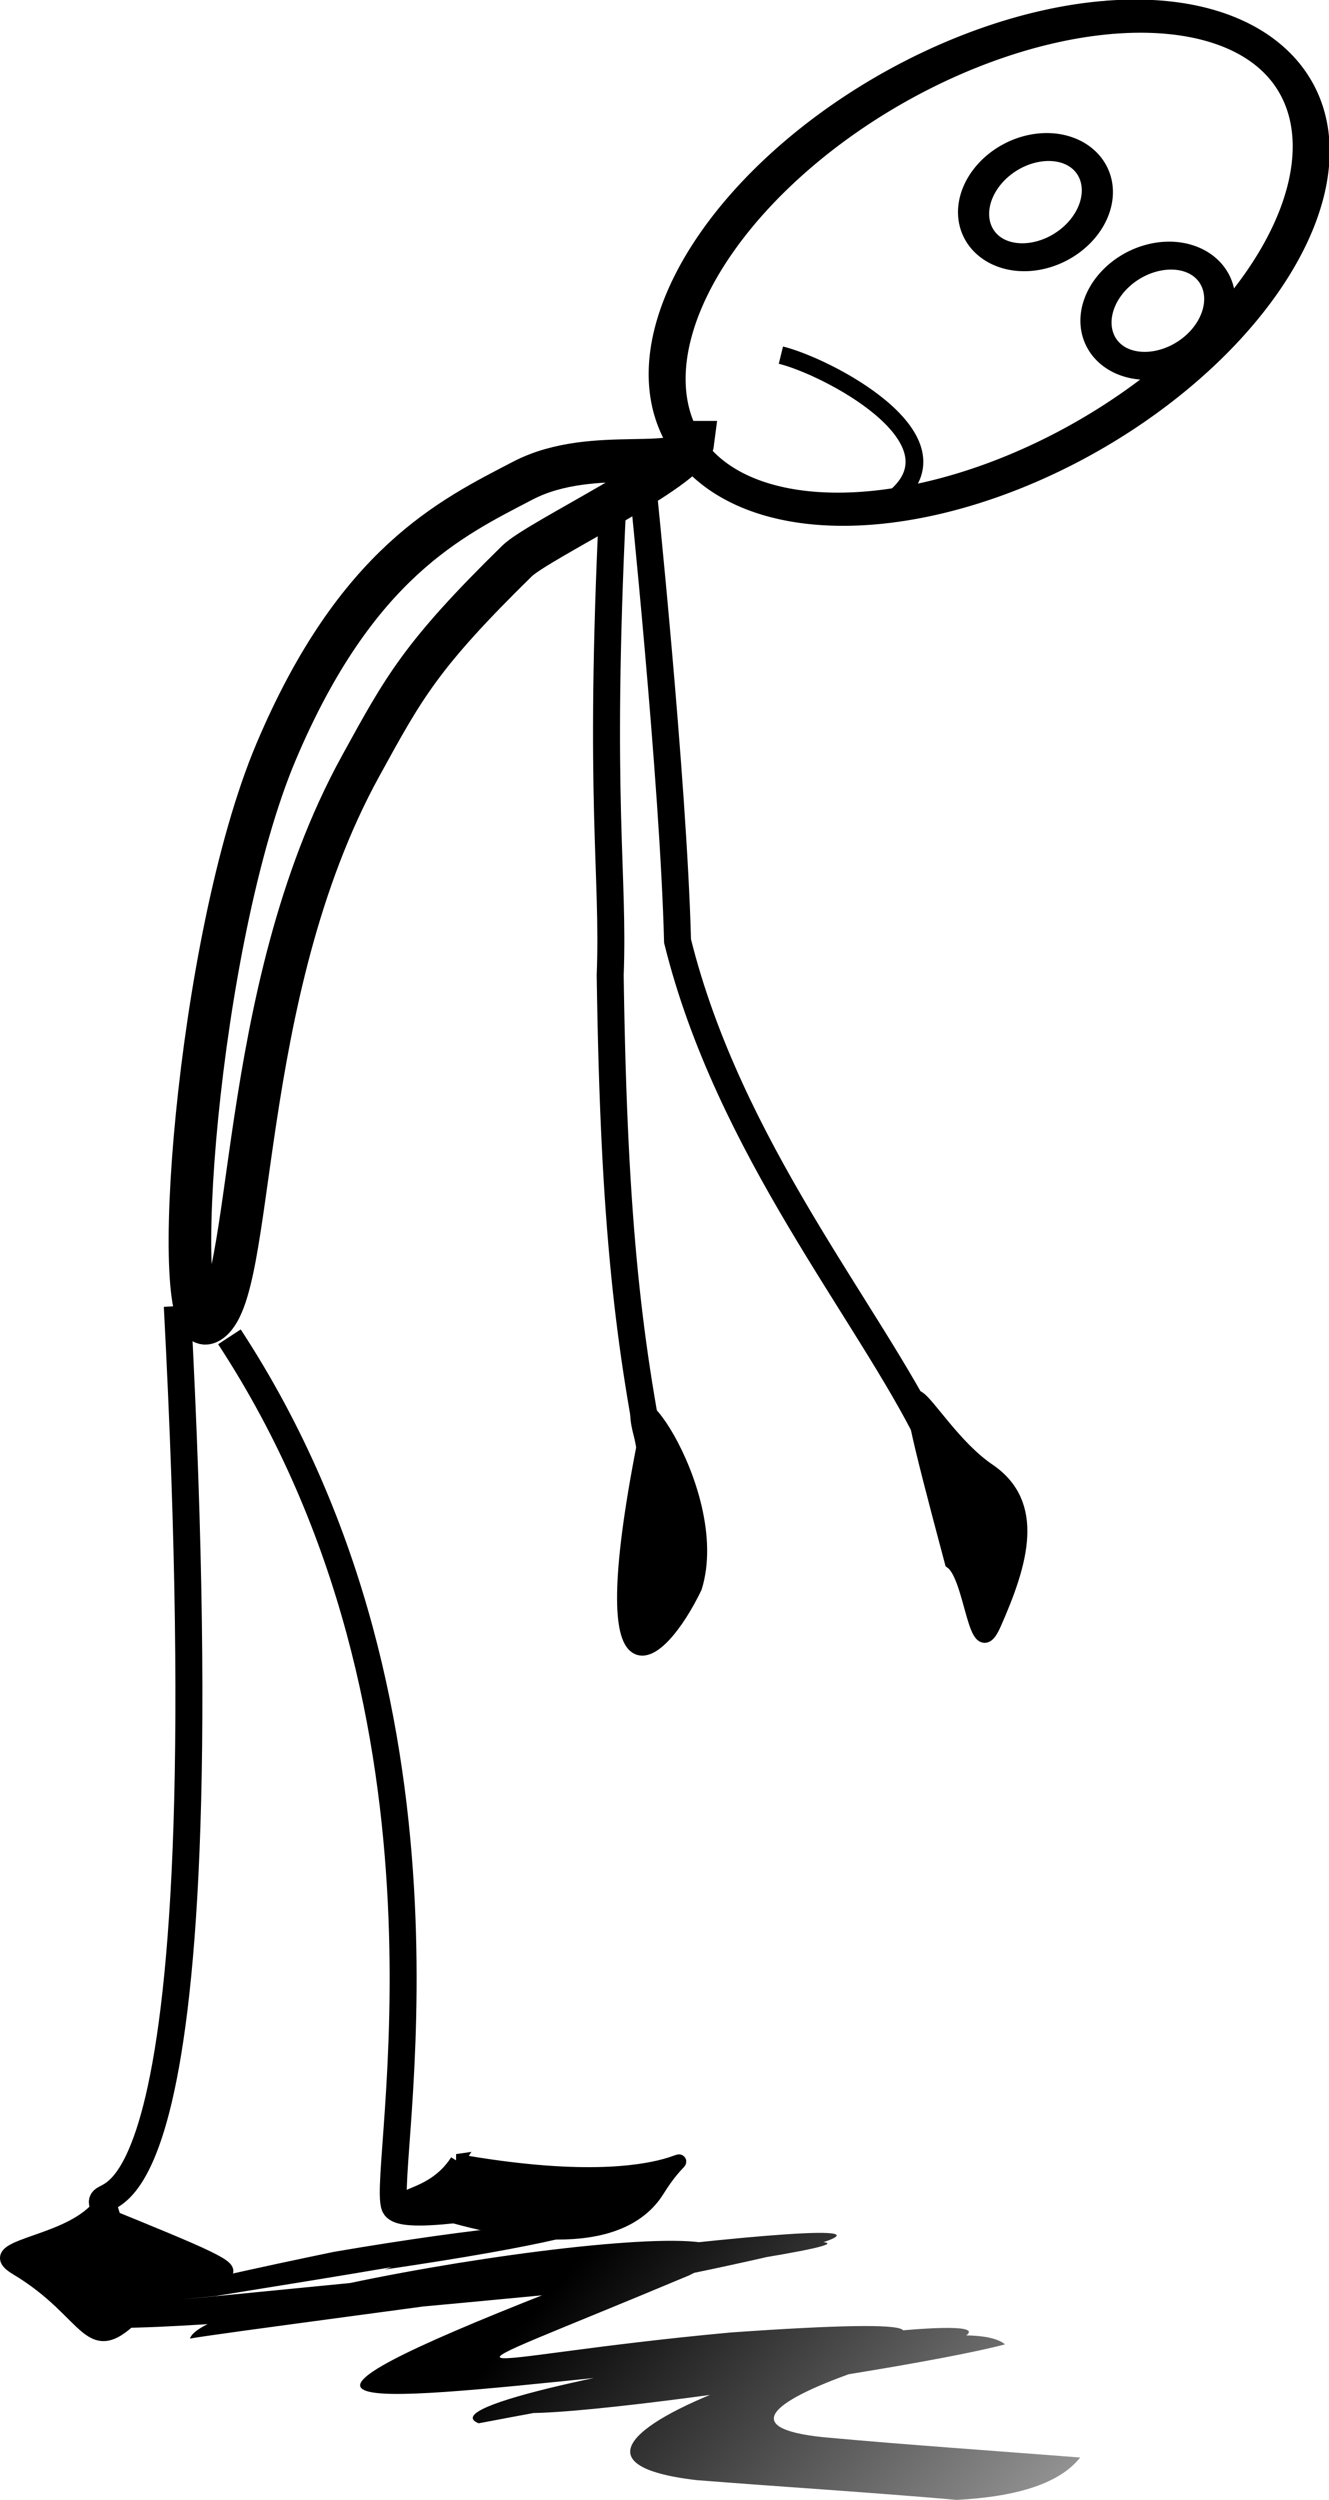 <?xml version="1.0" encoding="UTF-8" standalone="no"?>
<!-- Created with Inkscape (http://www.inkscape.org/) -->

<svg
   xmlns:dc="http://purl.org/dc/elements/1.1/"
   xmlns:cc="http://creativecommons.org/ns#"
   xmlns:rdf="http://www.w3.org/1999/02/22-rdf-syntax-ns#"
   xmlns:svg="http://www.w3.org/2000/svg"
   xmlns="http://www.w3.org/2000/svg"
   xmlns:xlink="http://www.w3.org/1999/xlink"
   xmlns:sodipodi="http://sodipodi.sourceforge.net/DTD/sodipodi-0.dtd"
   xmlns:inkscape="http://www.inkscape.org/namespaces/inkscape"
   width="93.604"
   height="176.041"
   id="svg2"
   sodipodi:version="0.32"
   inkscape:version="0.47 r22583"
   sodipodi:docname="paro_AL_tired.svg"
   inkscape:export-filename="C:\Documents and Settings\Compaq_Owner\Desktop\PEC sticks-standing1mm.png"
   inkscape:export-xdpi="90"
   inkscape:export-ydpi="90"
   version="1.0"
   style="display:inline">
  <defs
     id="defs4">
    <inkscape:perspective
       sodipodi:type="inkscape:persp3d"
       inkscape:vp_x="0 : 125.25892 : 1"
       inkscape:vp_y="0 : 1000 : 0"
       inkscape:vp_z="117.1777 : 125.25892 : 1"
       inkscape:persp3d-origin="58.588848 : 83.505946 : 1"
       id="perspective2924" />
    <linearGradient
       inkscape:collect="always"
       id="linearGradient6739">
      <stop
         style="stop-color: rgb(0, 0, 0); stop-opacity: 1;"
         offset="0"
         id="stop6741" />
      <stop
         style="stop-color: rgb(0, 0, 0); stop-opacity: 0;"
         offset="1"
         id="stop6743" />
    </linearGradient>
    <linearGradient
       inkscape:collect="always"
       id="linearGradient6719">
      <stop
         style="stop-color: rgb(0, 0, 0); stop-opacity: 1;"
         offset="0"
         id="stop6721" />
      <stop
         style="stop-color: rgb(0, 0, 0); stop-opacity: 0;"
         offset="1"
         id="stop6723" />
    </linearGradient>
    <linearGradient
       inkscape:collect="always"
       id="linearGradient6695">
      <stop
         style="stop-color: rgb(0, 0, 0); stop-opacity: 1;"
         offset="0"
         id="stop6697" />
      <stop
         style="stop-color: rgb(0, 0, 0); stop-opacity: 0;"
         offset="1"
         id="stop6699" />
    </linearGradient>
    <linearGradient
       inkscape:collect="always"
       xlink:href="#linearGradient6695"
       id="linearGradient6701"
       x1="212.172"
       y1="510.725"
       x2="225.221"
       y2="569.819"
       gradientUnits="userSpaceOnUse" />
    <linearGradient
       inkscape:collect="always"
       xlink:href="#linearGradient6719"
       id="linearGradient6725"
       x1="210.243"
       y1="498.659"
       x2="239.863"
       y2="543.106"
       gradientUnits="userSpaceOnUse"
       gradientTransform="translate(2.66726e-5,-5.54588e-6)" />
    <inkscape:perspective
       id="perspective3851"
       inkscape:persp3d-origin="0.5 : 0.33333333 : 1"
       inkscape:vp_z="1 : 0.5 : 1"
       inkscape:vp_y="0 : 1000 : 0"
       inkscape:vp_x="0 : 0.5 : 1"
       sodipodi:type="inkscape:persp3d" />
    <inkscape:perspective
       id="perspective3873"
       inkscape:persp3d-origin="0.5 : 0.33333333 : 1"
       inkscape:vp_z="1 : 0.5 : 1"
       inkscape:vp_y="0 : 1000 : 0"
       inkscape:vp_x="0 : 0.5 : 1"
       sodipodi:type="inkscape:persp3d" />
    <inkscape:perspective
       id="perspective3873-6"
       inkscape:persp3d-origin="0.5 : 0.33333333 : 1"
       inkscape:vp_z="1 : 0.5 : 1"
       inkscape:vp_y="0 : 1000 : 0"
       inkscape:vp_x="0 : 0.5 : 1"
       sodipodi:type="inkscape:persp3d" />
    <inkscape:perspective
       id="perspective3873-5"
       inkscape:persp3d-origin="0.5 : 0.33333333 : 1"
       inkscape:vp_z="1 : 0.5 : 1"
       inkscape:vp_y="0 : 1000 : 0"
       inkscape:vp_x="0 : 0.5 : 1"
       sodipodi:type="inkscape:persp3d" />
    <linearGradient
       inkscape:collect="always"
       xlink:href="#linearGradient6739"
       id="linearGradient2935"
       gradientUnits="userSpaceOnUse"
       gradientTransform="translate(-164.251,-294.933)"
       x1="200.378"
       y1="498.127"
       x2="247.306"
       y2="539.266" />
    <linearGradient
       inkscape:collect="always"
       xlink:href="#linearGradient6739"
       id="linearGradient2974"
       gradientUnits="userSpaceOnUse"
       gradientTransform="translate(-164.251,-294.933)"
       x1="200.378"
       y1="498.127"
       x2="247.306"
       y2="539.266" />
  </defs>
  <sodipodi:namedview
     id="base"
     pagecolor="#ffffff"
     bordercolor="#666666"
     borderopacity="1.0"
     inkscape:pageopacity="0.0"
     inkscape:pageshadow="2"
     inkscape:zoom="4.090535"
     inkscape:cx="8.9054391"
     inkscape:cy="139.65946"
     inkscape:document-units="px"
     inkscape:current-layer="layer1"
     showguides="true"
     inkscape:guide-bbox="true"
     inkscape:window-width="1197"
     inkscape:window-height="937"
     inkscape:window-x="0"
     inkscape:window-y="25"
     showgrid="false"
     inkscape:window-maximized="0" />
  <g
     inkscape:groupmode="layer"
     id="layer1"
     inkscape:label="layer"
     transform="translate(-12.077,-24.972)"
     sodipodi:insensitive="true">
    <path
       style="fill:url(#linearGradient2974);fill-opacity:1;fill-rule:nonzero;stroke:none;display:inline"
       id="path6737"
       d="m 48.658,181.67 c 17.918,-1.126 -19.152,4.597 -21.411,4.992 -11.457,1.147 24.249,-2.377 36.651,-3.573 26.066,-1.719 -34.98,5.906 -38.441,6.567 1.054,-3.663 47.781,-10.571 35.157,-4.452 -19.938,8.365 -16.315,5.802 2.888,4.025 31.569,-2.229 -6.865,4.302 -17.713,6.393 -5.996,-2.383 55.296,-11.241 27.05,-3.802 -6.184,2.11 -8.972,4.135 -2.777,4.78 6.022,0.551 12.06,0.957 18.092,1.43 -1.386,1.762 -4.286,2.757 -8.696,2.985 -6.097,-0.536 -12.211,-0.909 -18.315,-1.391 -17.06,-1.988 17.712,-12.913 21.717,-9.563 -7.839,2.128 -51.421,8.312 -28.189,2.238 27.128,-4.244 18.93,-1.007 0.367,0.017 -18.757,1.939 -26.03,2.646 -4.079,-5.987 9.101,-3.617 -44.35,7.977 -16.429,-0.068 11.59,-1.75 61.215,-8.085 21.05,-0.143 -14.3,1.246 -65.416,6.844 -19.982,-2.571 20.893,-3.57 26.702,-2.15 3.564,1.248 l 9.496,-3.122 6e-6,4e-5 z"
       sodipodi:nodetypes="cccccccccccccccccccccc" />
    <path
       style="fill:none;stroke:#000000;stroke-width:1.9;stroke-linecap:butt;stroke-linejoin:miter;stroke-miterlimit:4;stroke-opacity:1;stroke-dasharray:none;display:inline"
       d="m 55.228,60.55 c -1.01,21.033 0.103,25.781 -0.174,33.103 0.256,17.906 1.338,26.226 3.35,36.044"
       id="path4874"
       sodipodi:nodetypes="ccc" />
    <path
       style="fill:none;stroke:#000000;stroke-width:1.9;stroke-linecap:butt;stroke-linejoin:miter;stroke-miterlimit:4;stroke-opacity:1;stroke-dasharray:none;display:inline"
       d="M 77.593,126.247 C 73.195,117.284 63.407,105.785 59.798,91.244 59.51,79.92 57.307,58.755 57.307,58.755"
       id="path4876"
       sodipodi:nodetypes="ccc"
       inkscape:transform-center-x="21.59797"
       inkscape:transform-center-y="-4.3208492" />
    <path
       style="fill:none;stroke:#000000;stroke-width:1.9;stroke-linecap:butt;stroke-linejoin:miter;stroke-miterlimit:4;stroke-opacity:1;stroke-dasharray:none;display:inline"
       d="m 24.564,116.95 c 3.577,67.984 -5.765,61.681 -5.26,63.196 0.505,1.515 1.01,3.536 1.01,3.536"
       id="path4878"
       sodipodi:nodetypes="csc" />
    <path
       style="fill:#000000;fill-opacity:1;fill-rule:evenodd;stroke:#000000;stroke-width:1px;stroke-linecap:butt;stroke-linejoin:miter;stroke-opacity:1;display:inline"
       d="m 18.799,180.651 c -2.444,2.485 -8.163,2.484 -5.556,4.041 5.367,3.205 4.974,6.794 8.586,3.03 3.932,-4.097 13.132,-0.505 -3.03,-7.071 z"
       id="path4882"
       sodipodi:nodetypes="cssc" />
    <g
       style="display:inline"
       id="g3816"
       transform="matrix(0.978,-0.209,0.209,0.978,-21.118,-5.818)">
      <path
         sodipodi:nodetypes="csc"
         id="path4880"
         d="m 22.154,132.474 c 11.69,30.184 -1.85,59.663 -1.409,62.275 0.266,1.575 13.208,1.488 13.208,1.488"
         style="fill:none;stroke:#000000;stroke-width:1.9;stroke-linecap:butt;stroke-linejoin:miter;stroke-miterlimit:4;stroke-opacity:1;stroke-dasharray:none" />
      <path
         sodipodi:nodetypes="cssc"
         id="path5757"
         d="m 25.709,192.585 c -2.444,2.485 -5.663,1.055 -3.056,2.612 5.367,3.205 12.831,6.08 16.443,2.316 3.932,-4.097 2.775,1.638 -13.388,-4.928 z"
         style="fill:#000000;fill-opacity:1;fill-rule:evenodd;stroke:#000000;stroke-width:1px;stroke-linecap:butt;stroke-linejoin:miter;stroke-opacity:1" />
    </g>
    <path
       style="fill:#000000;fill-opacity:1;fill-rule:evenodd;stroke:#000000;stroke-width:1px;stroke-linecap:butt;stroke-linejoin:miter;stroke-opacity:1;display:inline"
       d="m 79.113,134.97 c 1.471,1.052 1.623,7.415 2.97,4.38 1.959,-4.414 3.091,-8.47 -0.392,-10.834 -4.768,-3.235 -7.647,-12.545 -2.578,6.454 z"
       id="path5761"
       sodipodi:nodetypes="cssc"
       inkscape:transform-center-x="-0.51913535"
       inkscape:transform-center-y="2.9659841" />
    <path
       inkscape:transform-center-y="-2.8648816"
       inkscape:transform-center-x="-0.58682935"
       sodipodi:nodetypes="ccc"
       id="path3787"
       d="m 57.424,126.736 c -2.417,-7.63 5.734,3.124 3.599,10.007 -2.494,5.194 -7.38,9.29 -3.599,-10.007 z"
       style="fill:#000000;fill-opacity:1;fill-rule:evenodd;stroke:#000000;stroke-width:1px;stroke-linecap:butt;stroke-linejoin:miter;stroke-opacity:1;display:inline" />
    <g
       style="display:inline"
       id="g3810"
       inkscape:transform-center-x="-10.68602"
       inkscape:transform-center-y="-23.78777"
       transform="matrix(0.91,0.414,-0.529,0.858,54.066,-26.981)" />
    <path
       style="fill:none;stroke:#000000;stroke-width:3;stroke-linecap:butt;stroke-linejoin:miter;stroke-miterlimit:4;stroke-opacity:1;stroke-dasharray:none;display:inline"
       d="m 60.883,56.113 c -0.307,2.44 -6.937,0.074 -11.985,2.706 -5.048,2.631 -11.75,5.797 -17.372,19.086 -5.622,13.289 -7.655,41.768 -4.761,40.191 3.388,-1.846 1.805,-22.977 10.711,-39.181 3.053,-5.554 4.221,-7.775 11.018,-14.44 1.482,-1.453 12.085,-6.456 12.388,-8.362 z"
       id="path3077"
       sodipodi:nodetypes="cszsssc" />
    <path
       transform="matrix(0.738,0.827,-0.824,0.549,60.878,-539.786)"
       sodipodi:open="true"
       sodipodi:end="10.226379"
       sodipodi:start="3.9561603"
       d="m 444.035,362.034 a 12.857,25 0 1 1 -0.121,0.224"
       sodipodi:ry="25"
       sodipodi:rx="12.857142"
       sodipodi:cy="380.21933"
       sodipodi:cx="452.85715"
       id="path3075"
       style="fill:none;stroke:#000000;stroke-width:2.353;stroke-linecap:round;stroke-miterlimit:4;stroke-opacity:1;stroke-dasharray:none;stroke-dashoffset:0;display:inline"
       sodipodi:type="arc" />
    <path
       transform="matrix(0.761,0.699,-0.734,0.64,133.033,-405.582)"
       sodipodi:open="true"
       sodipodi:end="10.226379"
       sodipodi:start="3.9561603"
       d="m 293.264,368.628 a 3.571,4.643 0 1 1 -0.034,0.042"
       sodipodi:ry="4.6428571"
       sodipodi:rx="3.5714285"
       sodipodi:cy="372.00504"
       sodipodi:cx="295.71429"
       id="path4833"
       style="fill:none;stroke:#000000;stroke-width:2.075;stroke-linecap:round;stroke-miterlimit:4;stroke-opacity:1;stroke-dasharray:none;stroke-dashoffset:0;display:inline"
       sodipodi:type="arc" />
    <path
       transform="matrix(0.761,0.699,-0.734,0.64,141.654,-397.935)"
       sodipodi:open="true"
       sodipodi:end="10.226379"
       sodipodi:start="3.9561603"
       d="m 293.264,368.628 a 3.571,4.643 0 1 1 -0.034,0.042"
       sodipodi:ry="4.6428571"
       sodipodi:rx="3.5714285"
       sodipodi:cy="372.00504"
       sodipodi:cx="295.71429"
       id="path4835"
       style="fill:none;stroke:#000000;stroke-width:2.075;stroke-linecap:round;stroke-miterlimit:4;stroke-opacity:1;stroke-dasharray:none;stroke-dashoffset:0;display:inline"
       sodipodi:type="arc" />
    <path
       sodipodi:nodetypes="cc"
       id="path4837"
       d="M 75.273,59.869 C 79.823,55.739 70.313,50.776 67.077,49.982"
       style="fill:none;stroke:#000000;stroke-width:1.25;stroke-linecap:butt;stroke-linejoin:miter;stroke-miterlimit:4;stroke-opacity:1;stroke-dasharray:none;display:inline" />
  </g>
</svg>
